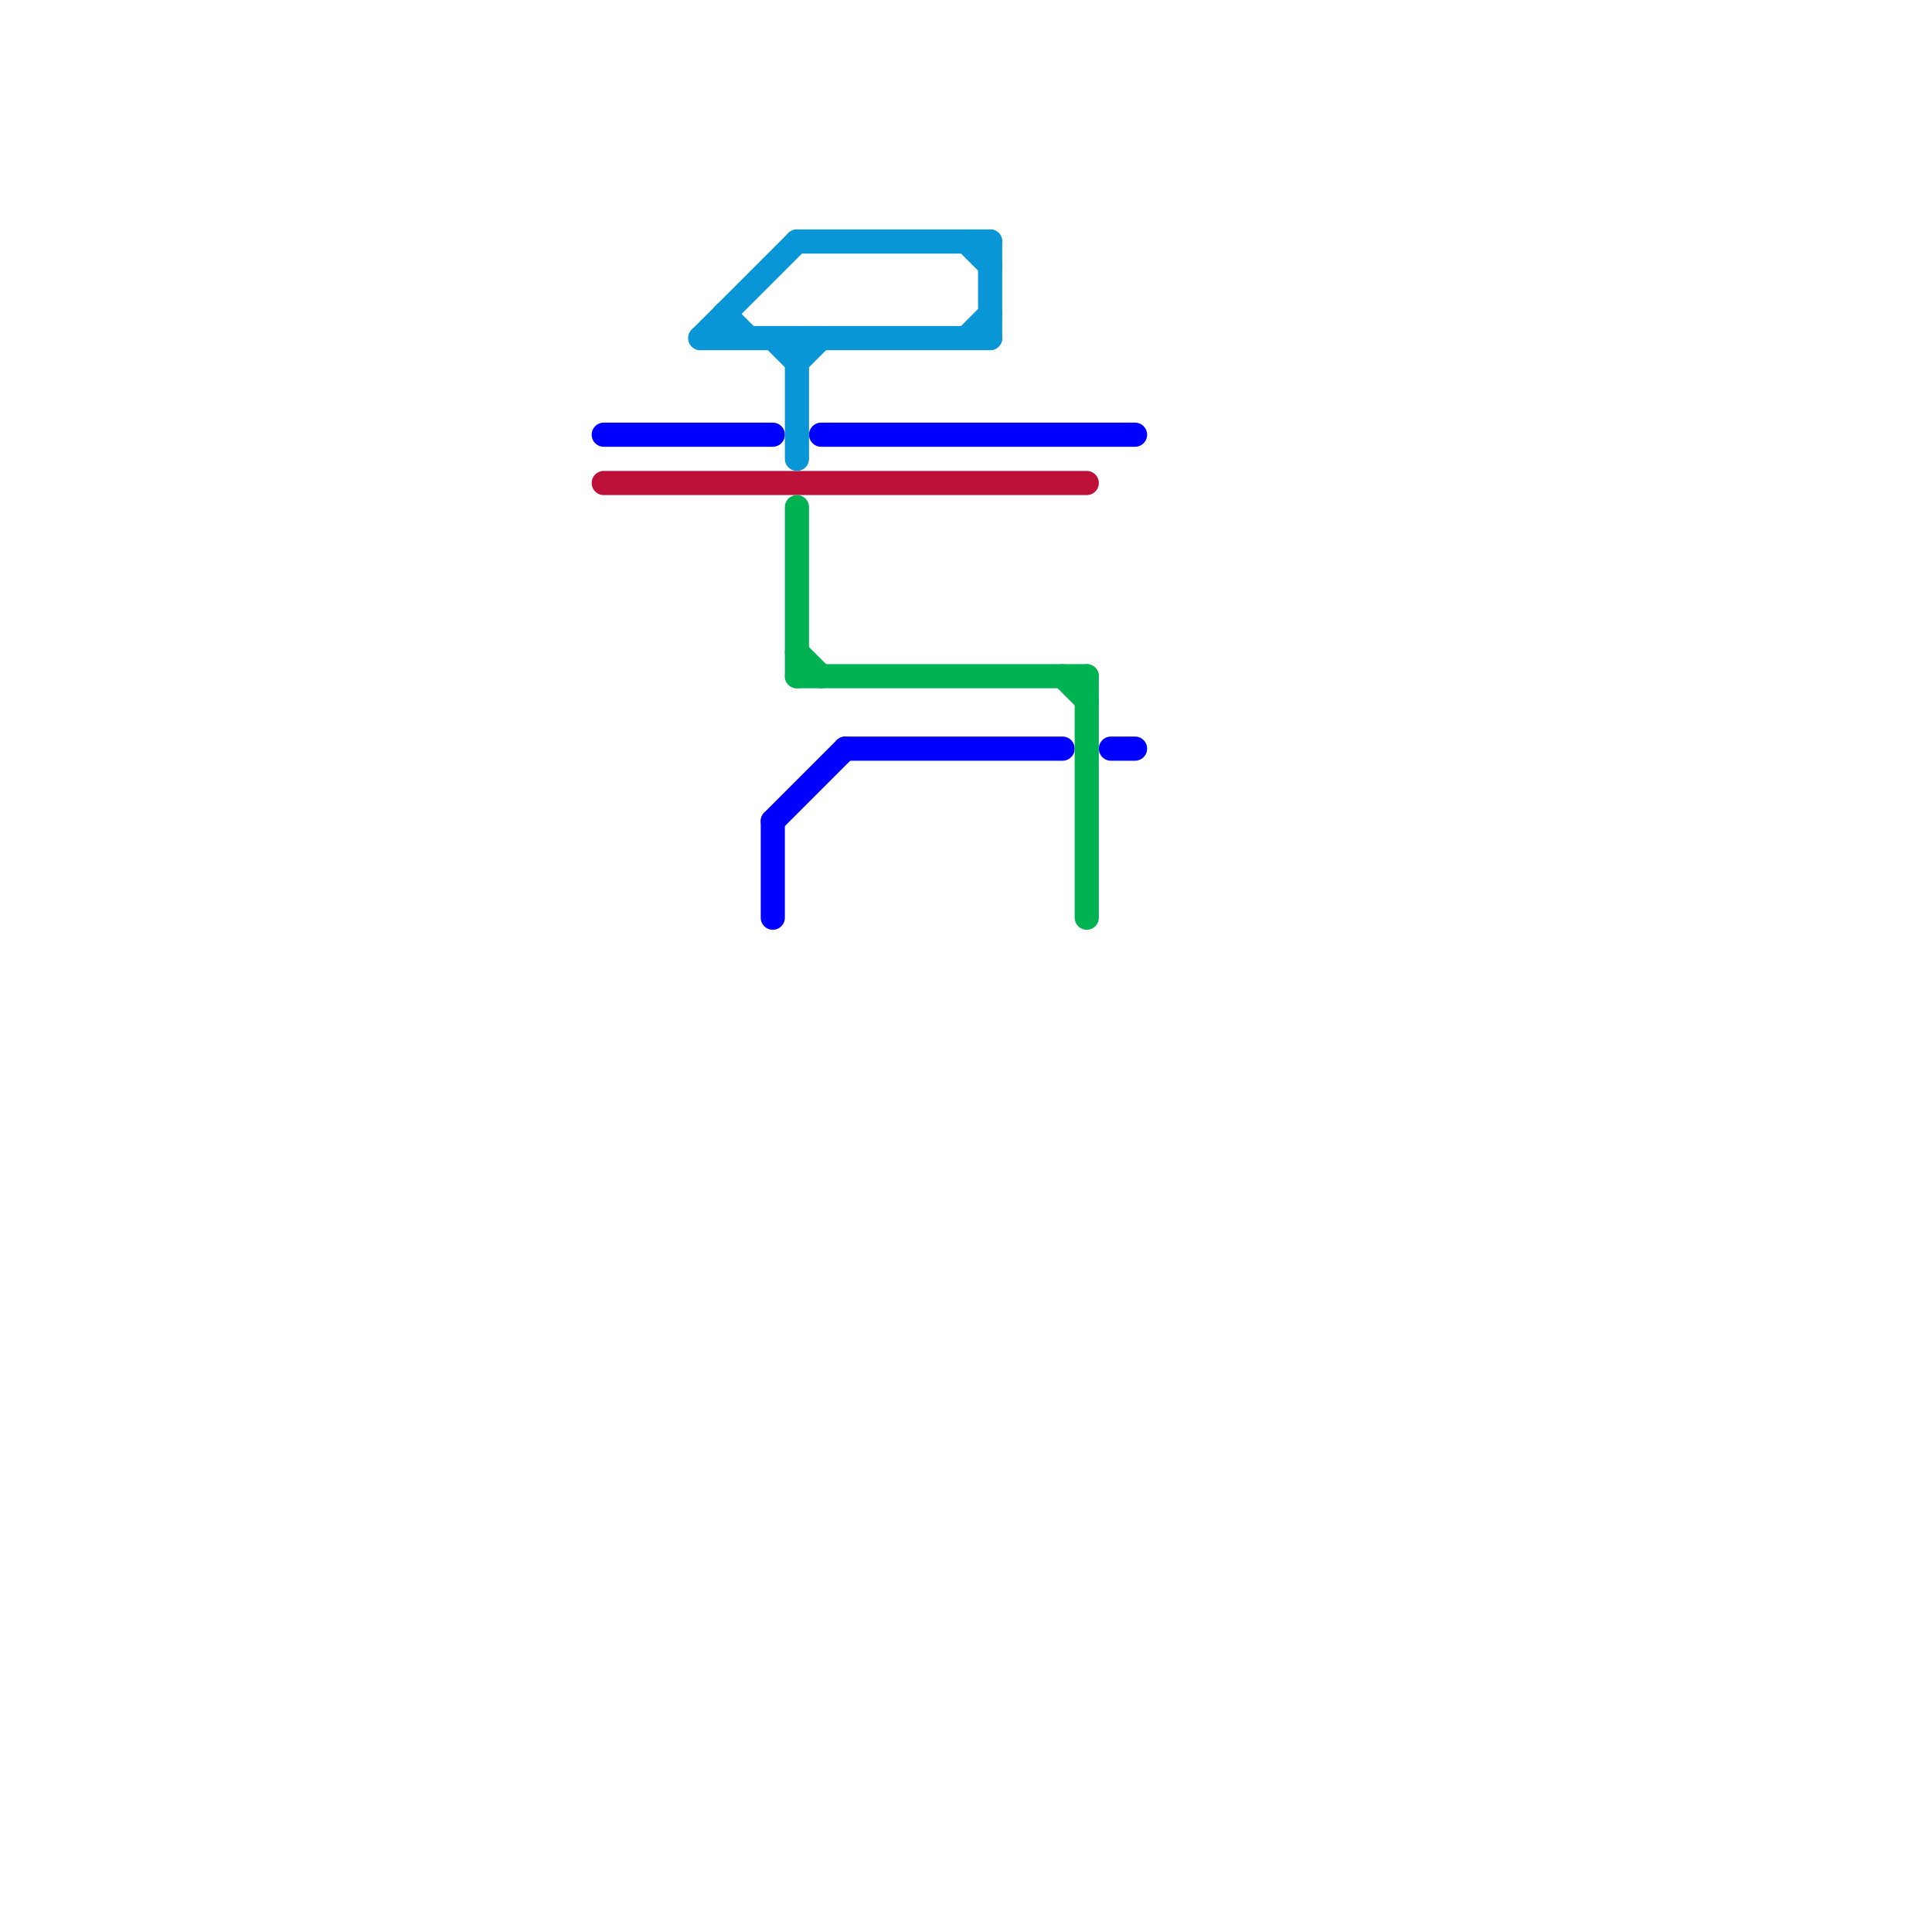 
<svg version="1.1" xmlns="http://www.w3.org/2000/svg" viewBox="0 0 80 80">
<style>text { font: 1px Helvetica; font-weight: 600; white-space: pre; dominant-baseline: central; } line { stroke-width: 1; fill: none; stroke-linecap: round; stroke-linejoin: round; } .c0 { stroke: #0000ff } .c1 { stroke: #bd1038 } .c2 { stroke: #0896d7 } .c3 { stroke: #00b251 }</style><defs><g id="wm-xf"><circle r="1.2" fill="#000"/><circle r="0.9" fill="#fff"/><circle r="0.6" fill="#000"/><circle r="0.3" fill="#fff"/></g><g id="wm"><circle r="0.6" fill="#000"/><circle r="0.3" fill="#fff"/></g></defs><line class="c0" x1="35" y1="31" x2="44" y2="31"/><line class="c0" x1="25" y1="18" x2="32" y2="18"/><line class="c0" x1="46" y1="31" x2="47" y2="31"/><line class="c0" x1="32" y1="34" x2="32" y2="38"/><line class="c0" x1="34" y1="18" x2="47" y2="18"/><line class="c0" x1="32" y1="34" x2="35" y2="31"/><line class="c1" x1="25" y1="20" x2="45" y2="20"/><line class="c2" x1="33" y1="10" x2="41" y2="10"/><line class="c2" x1="30" y1="13" x2="30" y2="14"/><line class="c2" x1="40" y1="14" x2="41" y2="13"/><line class="c2" x1="33" y1="14" x2="33" y2="19"/><line class="c2" x1="32" y1="14" x2="33" y2="15"/><line class="c2" x1="40" y1="10" x2="41" y2="11"/><line class="c2" x1="41" y1="10" x2="41" y2="14"/><line class="c2" x1="29" y1="14" x2="41" y2="14"/><line class="c2" x1="29" y1="14" x2="33" y2="10"/><line class="c2" x1="30" y1="13" x2="31" y2="14"/><line class="c2" x1="33" y1="15" x2="34" y2="14"/><line class="c3" x1="44" y1="28" x2="45" y2="29"/><line class="c3" x1="33" y1="27" x2="34" y2="28"/><line class="c3" x1="33" y1="28" x2="45" y2="28"/><line class="c3" x1="33" y1="21" x2="33" y2="28"/><line class="c3" x1="45" y1="28" x2="45" y2="38"/>
</svg>
